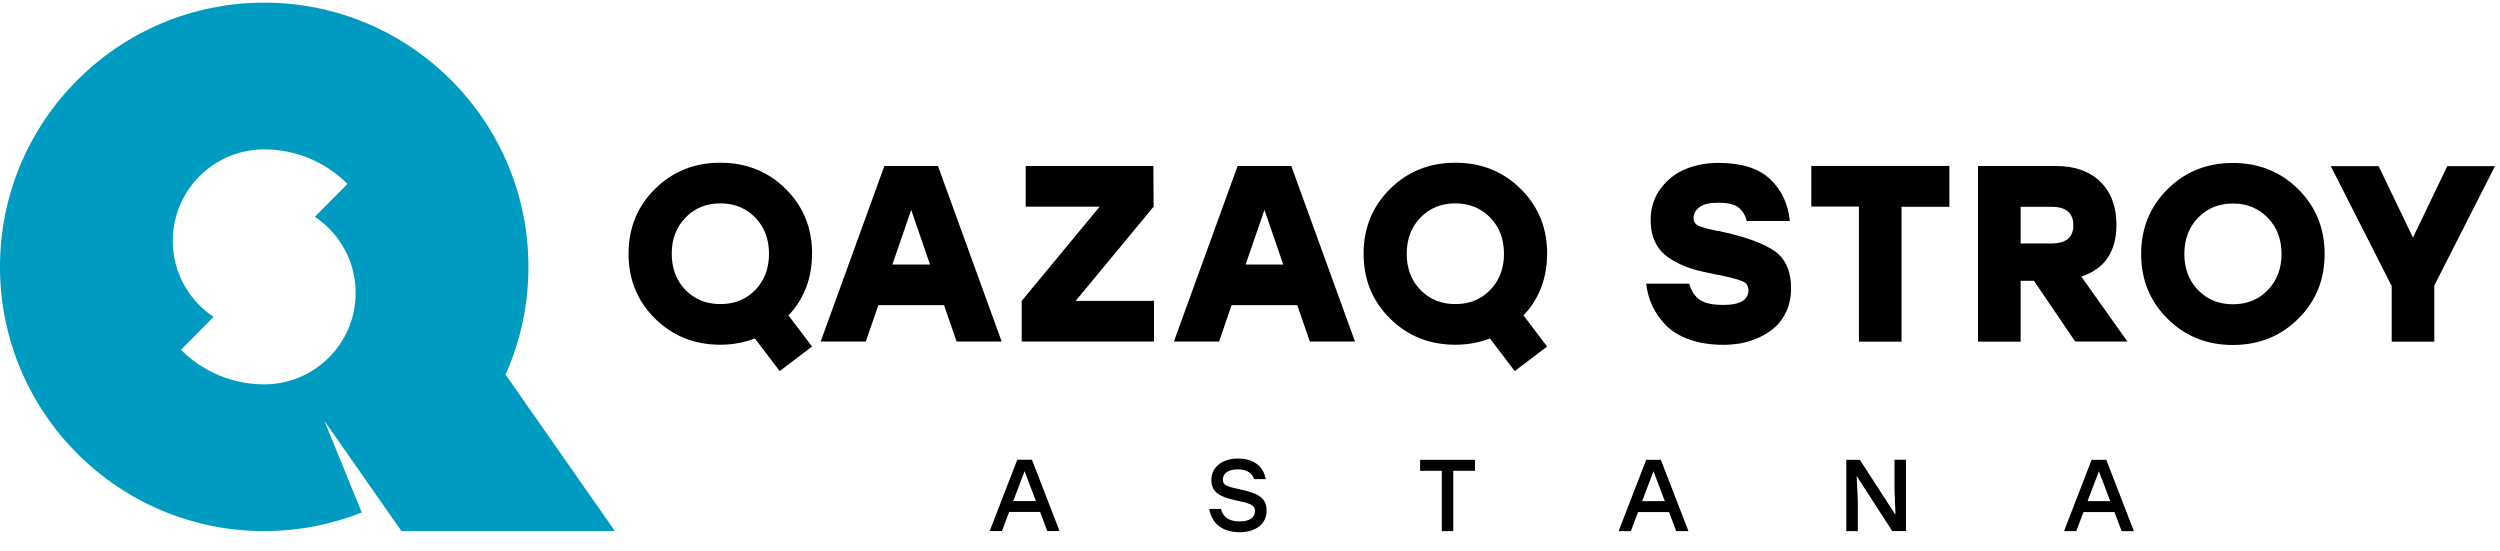 <?xml version="1.0" encoding="UTF-8"?> <svg xmlns="http://www.w3.org/2000/svg" width="118" height="26" viewBox="0 0 118 26" fill="none"> <g clip-path="url(#clip0_856_314)"> <path d="M81.119 10.901C82.367 11.168 83.246 11.486 83.766 11.854C84.281 12.222 84.54 12.807 84.54 13.613C84.54 14.001 84.471 14.349 84.335 14.659C84.196 14.969 84.021 15.225 83.804 15.422C83.587 15.62 83.335 15.787 83.049 15.918C82.762 16.054 82.475 16.143 82.196 16.198C81.917 16.248 81.634 16.275 81.352 16.275C80.743 16.275 80.209 16.194 79.744 16.027C79.279 15.86 78.907 15.636 78.632 15.353C78.356 15.07 78.143 14.764 77.992 14.442C77.841 14.117 77.744 13.768 77.698 13.388H79.732C79.833 13.745 80.003 14.001 80.236 14.155C80.468 14.314 80.836 14.392 81.344 14.392C82.134 14.392 82.526 14.159 82.526 13.694C82.526 13.497 82.433 13.357 82.247 13.276C82.061 13.194 81.681 13.094 81.104 12.974C81.042 12.966 80.991 12.958 80.956 12.95C80.921 12.943 80.875 12.931 80.813 12.915C80.755 12.9 80.697 12.888 80.642 12.881C80.247 12.803 79.91 12.71 79.631 12.609C79.352 12.509 79.069 12.361 78.787 12.179C78.504 11.993 78.287 11.753 78.135 11.451C77.984 11.152 77.911 10.796 77.911 10.385C77.911 9.808 78.07 9.312 78.391 8.89C78.709 8.467 79.108 8.161 79.581 7.971C80.053 7.781 80.565 7.688 81.108 7.688C82.196 7.688 83.01 7.944 83.552 8.456C84.091 8.967 84.401 9.626 84.482 10.432H82.448C82.378 10.157 82.247 9.944 82.053 9.792C81.859 9.641 81.545 9.568 81.111 9.568C80.701 9.568 80.402 9.637 80.216 9.777C80.03 9.916 79.937 10.087 79.937 10.292C79.937 10.459 80.011 10.575 80.154 10.649C80.302 10.719 80.561 10.796 80.941 10.873C80.98 10.881 81.014 10.889 81.042 10.893C81.069 10.893 81.1 10.901 81.131 10.908M92.011 7.843V9.761H89.752V16.128H87.741V9.75H85.494V7.832H92.015L92.011 7.843ZM97.955 16.128L96.002 13.253H95.374V16.128H93.363V7.836H97.056C97.932 7.836 98.625 8.084 99.133 8.576C99.64 9.068 99.896 9.746 99.896 10.606C99.896 11.877 99.342 12.691 98.238 13.055L100.415 16.12H97.955V16.128ZM97.862 10.637C97.862 10.052 97.517 9.761 96.831 9.761H95.374V11.49H96.831C97.517 11.49 97.862 11.207 97.862 10.637ZM102.31 8.928C103.143 8.103 104.17 7.692 105.391 7.692C106.611 7.692 107.642 8.103 108.475 8.928C109.308 9.754 109.722 10.773 109.722 11.989C109.722 13.206 109.308 14.225 108.475 15.047C107.642 15.872 106.615 16.283 105.391 16.283C104.166 16.283 103.139 15.872 102.31 15.047C101.477 14.221 101.062 13.202 101.062 11.989C101.062 10.777 101.477 9.754 102.31 8.928ZM107.037 10.277C106.603 9.831 106.057 9.606 105.394 9.606C104.732 9.606 104.185 9.827 103.751 10.277C103.318 10.722 103.101 11.292 103.101 11.986C103.101 12.679 103.318 13.249 103.751 13.694C104.185 14.14 104.732 14.361 105.394 14.361C106.057 14.361 106.607 14.14 107.037 13.694C107.471 13.249 107.688 12.679 107.688 11.986C107.688 11.292 107.471 10.722 107.037 10.277ZM117.763 7.843L114.899 13.477V16.128H112.888V13.501L110.013 7.843H112.272L113.892 11.214L115.511 7.843H117.759H117.763Z" fill="black"></path> <path d="M38.328 11.978C38.328 13.129 37.956 14.101 37.216 14.888L38.328 16.356L36.801 17.515L35.631 15.976C35.112 16.174 34.566 16.271 34 16.271C32.775 16.271 31.749 15.86 30.916 15.035C30.082 14.21 29.668 13.191 29.668 11.978C29.668 10.765 30.082 9.742 30.916 8.917C31.749 8.091 32.775 7.681 34 7.681C35.224 7.681 36.251 8.091 37.084 8.917C37.917 9.742 38.332 10.761 38.332 11.978M32.357 10.269C31.923 10.715 31.706 11.284 31.706 11.978C31.706 12.671 31.923 13.241 32.357 13.687C32.791 14.132 33.341 14.353 34.004 14.353C34.666 14.353 35.213 14.132 35.647 13.687C36.081 13.241 36.297 12.671 36.297 11.978C36.297 11.284 36.081 10.715 35.647 10.269C35.213 9.823 34.662 9.599 34.004 9.599C33.345 9.599 32.791 9.82 32.357 10.269ZM45.151 16.12L44.559 14.403H41.459L40.866 16.12H38.735L41.742 7.836H44.272L47.279 16.12H45.148H45.151ZM42.121 12.485H43.896L43.009 9.905L42.121 12.485ZM50.766 14.202H54.47V16.12H48.224V14.202L51.905 9.754H48.414V7.836H54.439L54.451 9.754L50.77 14.202H50.766ZM61.824 16.12L61.231 14.403H58.132L57.539 16.12H55.408L58.415 7.836H60.949L63.956 16.12H61.824ZM58.794 12.485H60.569L59.682 9.905L58.794 12.485ZM73.022 11.978C73.022 13.129 72.65 14.101 71.91 14.888L73.022 16.356L71.496 17.515L70.326 15.976C69.806 16.174 69.26 16.271 68.694 16.271C67.47 16.271 66.443 15.86 65.61 15.035C64.777 14.21 64.362 13.191 64.362 11.978C64.362 10.765 64.777 9.742 65.61 8.917C66.443 8.091 67.47 7.681 68.694 7.681C69.919 7.681 70.945 8.091 71.779 8.917C72.612 9.742 73.026 10.761 73.026 11.978H73.022ZM67.047 10.269C66.614 10.715 66.397 11.284 66.397 11.978C66.397 12.671 66.614 13.241 67.047 13.687C67.481 14.132 68.032 14.353 68.694 14.353C69.357 14.353 69.903 14.132 70.337 13.687C70.771 13.241 70.988 12.671 70.988 11.978C70.988 11.284 70.771 10.715 70.337 10.269C69.903 9.823 69.353 9.599 68.694 9.599C68.036 9.599 67.481 9.82 67.047 10.269Z" fill="black"></path> <path d="M98.534 23.653L99.069 22.242L99.604 23.653H98.534ZM100.142 25.071H100.72L99.418 21.704H98.724L97.422 25.071H97.999L98.341 24.168H99.801L100.142 25.071ZM89.421 21.704V23.11L89.467 24.3L87.786 21.704H87.146V25.071H87.689V23.66L87.635 22.467L89.316 25.067H89.963V21.7H89.421V21.704ZM77.51 23.653L78.045 22.242L78.579 23.653H77.51ZM79.118 25.071H79.695L78.393 21.704H77.7L76.398 25.071H76.975L77.316 24.168H78.777L79.118 25.071ZM69.625 21.704H67.029V22.223H68.052V25.071H68.594V22.223H69.621V21.704H69.625ZM58.469 23.087C57.911 22.967 57.718 22.889 57.718 22.649C57.718 22.355 57.962 22.153 58.415 22.153C58.868 22.153 59.097 22.335 59.194 22.614H59.744C59.647 22.079 59.26 21.642 58.411 21.642C57.768 21.642 57.175 21.994 57.175 22.661C57.175 23.292 57.687 23.474 58.338 23.618C58.962 23.757 59.237 23.811 59.237 24.122C59.237 24.431 58.977 24.61 58.524 24.61C57.989 24.61 57.729 24.408 57.629 24.021H57.078C57.171 24.602 57.582 25.121 58.528 25.121C59.128 25.121 59.783 24.834 59.783 24.098C59.783 23.447 59.318 23.273 58.465 23.083L58.469 23.087ZM47.825 23.649L48.36 22.238L48.895 23.649H47.825ZM49.434 25.067H50.011L48.709 21.7H48.015L46.713 25.067H47.291L47.632 24.164H49.093L49.434 25.067Z" fill="black"></path> <path fill-rule="evenodd" clip-rule="evenodd" d="M12.471 0.125C19.358 0.125 24.942 5.708 24.942 12.596C24.942 14.407 24.556 16.127 23.862 17.68L29.024 25.067H18.948L15.31 19.861L17.076 24.189C15.651 24.755 14.098 25.068 12.471 25.068C5.584 25.068 0 19.484 0 12.596C0 5.708 5.584 0.125 12.471 0.125ZM12.471 7.05C14.006 7.05 15.395 7.674 16.399 8.681L14.862 10.232C16.022 11.006 16.787 12.327 16.787 13.826C16.787 16.172 14.914 18.081 12.582 18.14L12.471 18.142H12.471C10.936 18.141 9.547 17.518 8.543 16.511L10.08 14.96C8.92 14.187 8.155 12.865 8.155 11.367C8.155 8.983 10.088 7.051 12.471 7.051L12.471 7.05H12.471Z" fill="#009BC0"></path> </g> <defs> <clipPath id="clip0_856_314"> <rect width="117.754" height="25" fill="white" transform="translate(0 0.125)"></rect> </clipPath> </defs> </svg> 